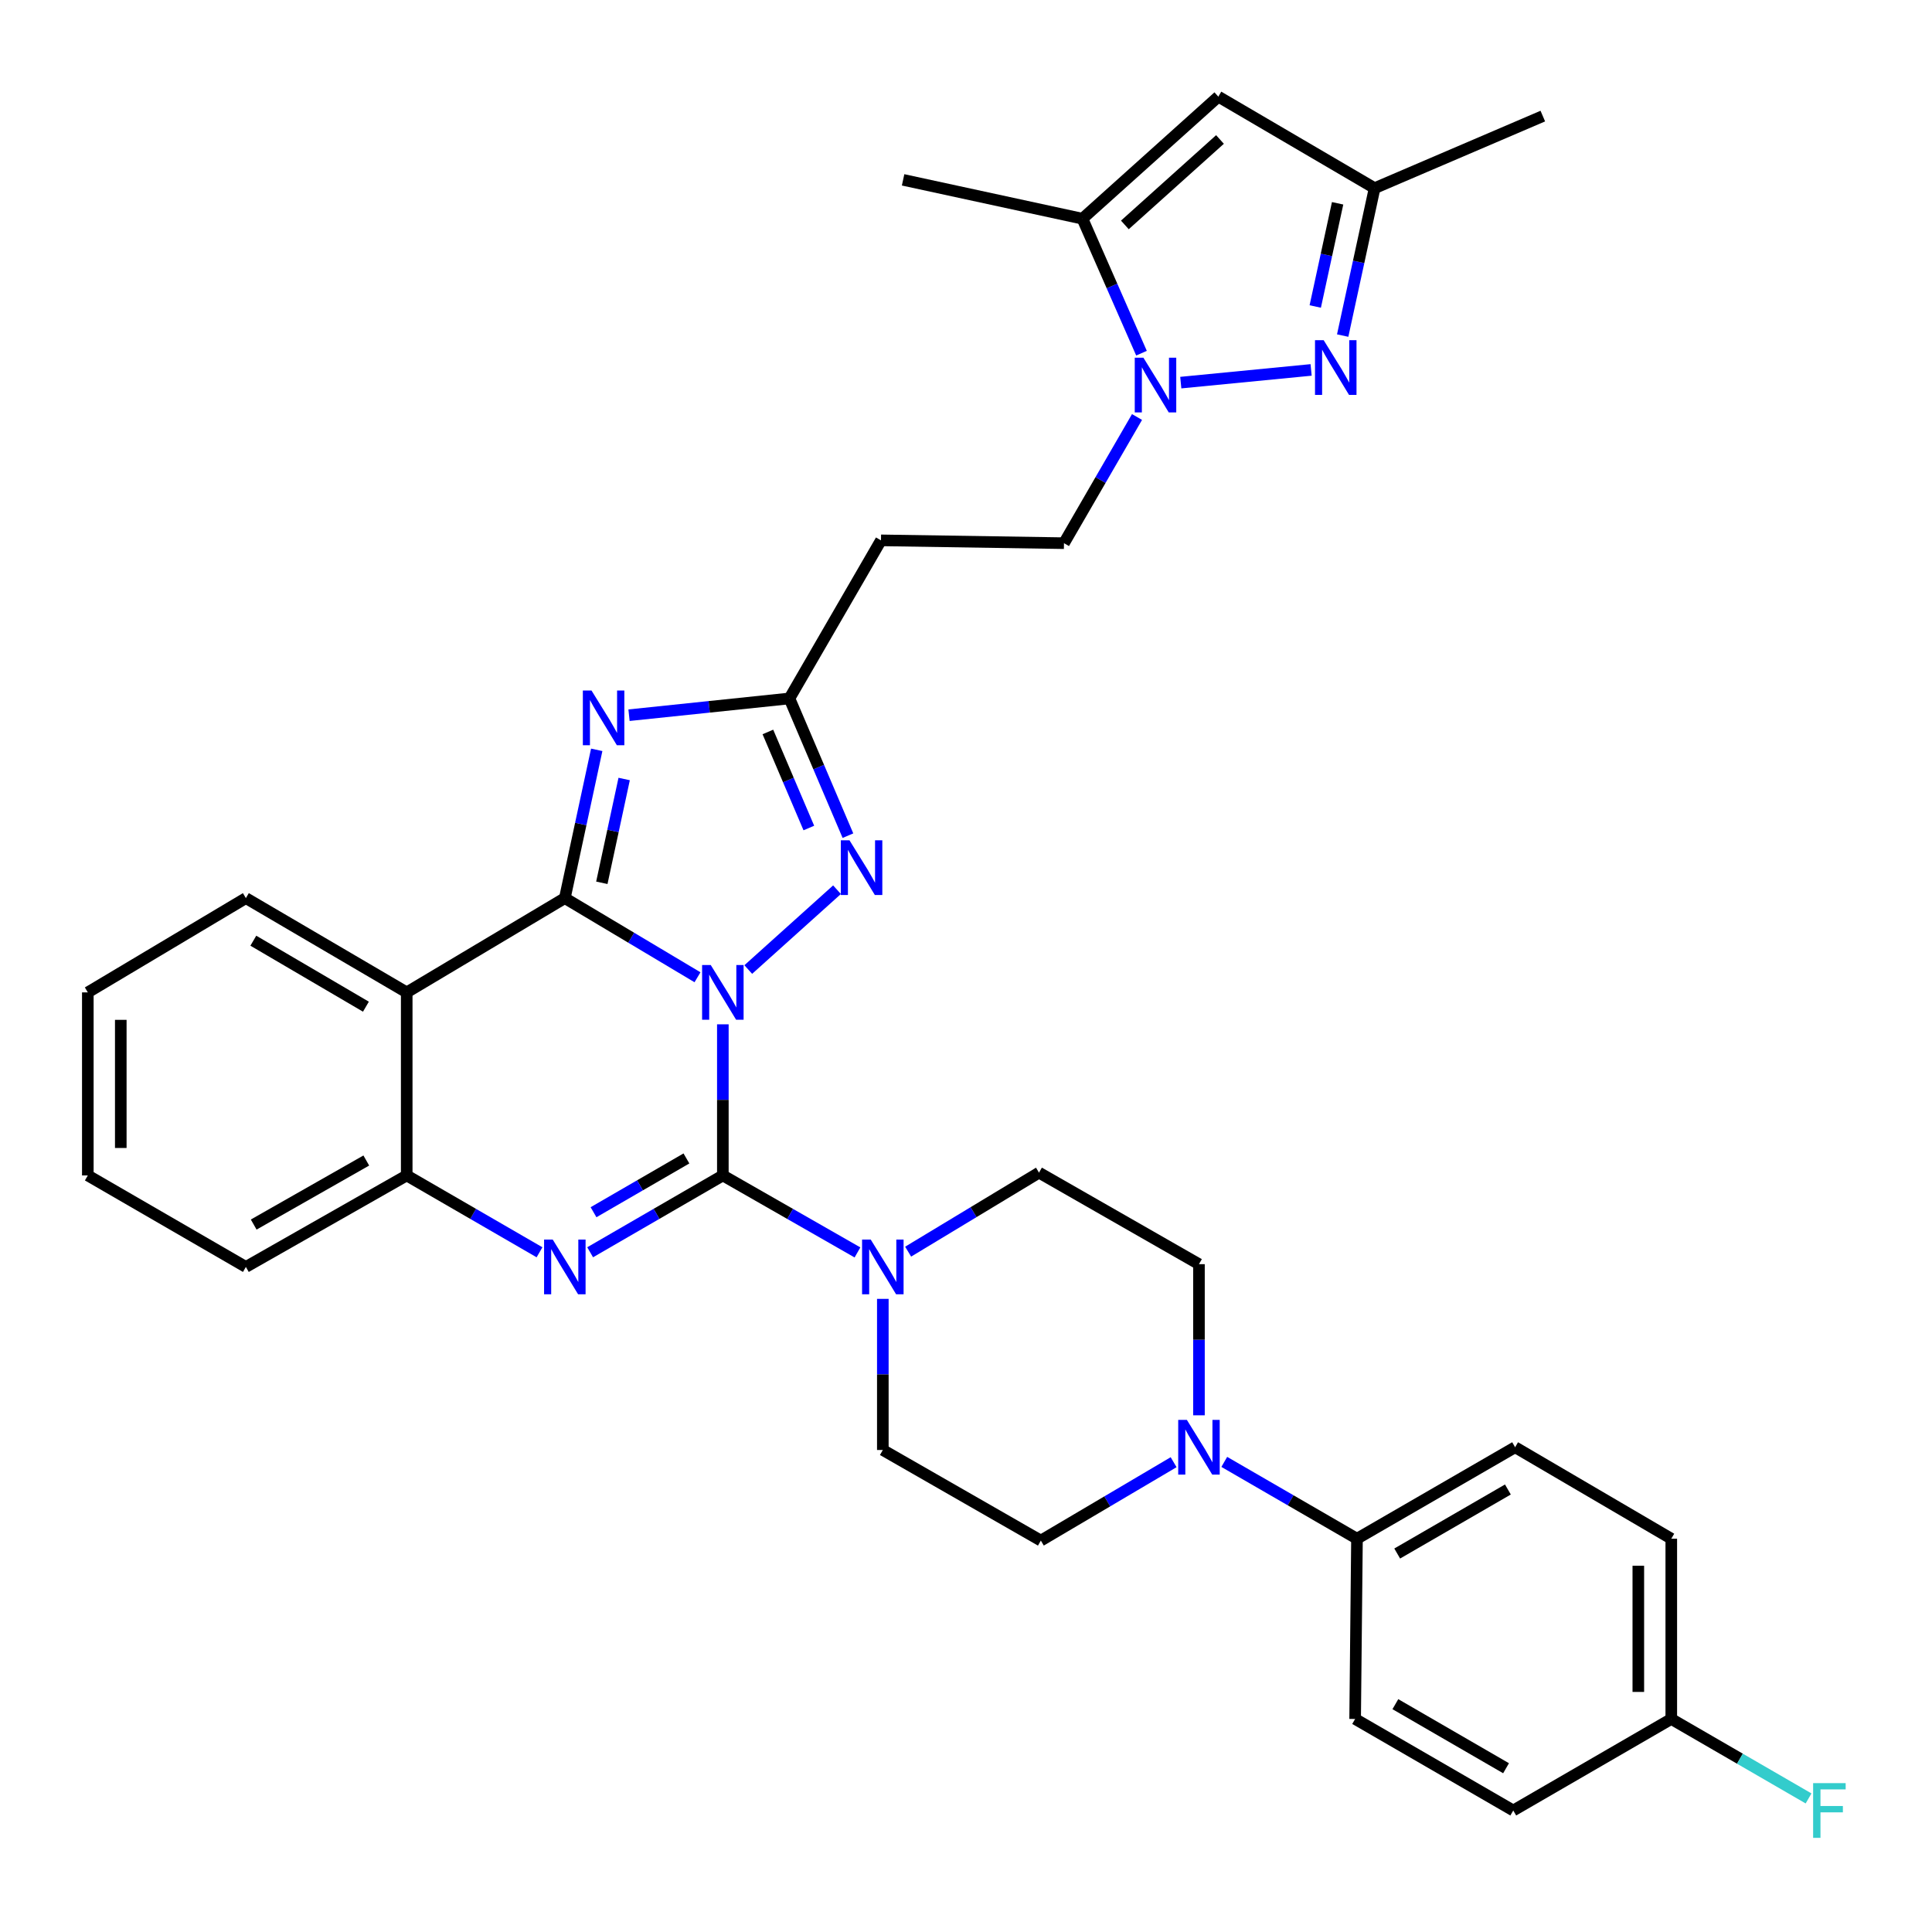 <?xml version='1.0' encoding='iso-8859-1'?>
<svg version='1.1' baseProfile='full'
              xmlns='http://www.w3.org/2000/svg'
                      xmlns:rdkit='http://www.rdkit.org/xml'
                      xmlns:xlink='http://www.w3.org/1999/xlink'
                  xml:space='preserve'
width='1000px' height='1000px' viewBox='0 0 1000 1000'>
<!-- END OF HEADER -->
<rect style='opacity:1.0;fill:#FFFFFF;stroke:none' width='1000' height='1000' x='0' y='0'> </rect>
<path class='bond-0' d='M 361.024,505.831 L 326.689,485.347' style='fill:none;fill-rule:evenodd;stroke:#0000FF;stroke-width:6px;stroke-linecap:butt;stroke-linejoin:miter;stroke-opacity:1' />
<path class='bond-0' d='M 326.689,485.347 L 292.354,464.863' style='fill:none;fill-rule:evenodd;stroke:#000000;stroke-width:6px;stroke-linecap:butt;stroke-linejoin:miter;stroke-opacity:1' />
<path class='bond-1' d='M 374.145,530.187 L 374.145,569.297' style='fill:none;fill-rule:evenodd;stroke:#0000FF;stroke-width:6px;stroke-linecap:butt;stroke-linejoin:miter;stroke-opacity:1' />
<path class='bond-1' d='M 374.145,569.297 L 374.145,608.407' style='fill:none;fill-rule:evenodd;stroke:#000000;stroke-width:6px;stroke-linecap:butt;stroke-linejoin:miter;stroke-opacity:1' />
<path class='bond-4' d='M 387.299,501.828 L 433.234,460.514' style='fill:none;fill-rule:evenodd;stroke:#0000FF;stroke-width:6px;stroke-linecap:butt;stroke-linejoin:miter;stroke-opacity:1' />
<path class='bond-3' d='M 292.354,464.863 L 300.608,426.487' style='fill:none;fill-rule:evenodd;stroke:#000000;stroke-width:6px;stroke-linecap:butt;stroke-linejoin:miter;stroke-opacity:1' />
<path class='bond-3' d='M 300.608,426.487 L 308.862,388.11' style='fill:none;fill-rule:evenodd;stroke:#0000FF;stroke-width:6px;stroke-linecap:butt;stroke-linejoin:miter;stroke-opacity:1' />
<path class='bond-3' d='M 311.51,456.937 L 317.288,430.074' style='fill:none;fill-rule:evenodd;stroke:#000000;stroke-width:6px;stroke-linecap:butt;stroke-linejoin:miter;stroke-opacity:1' />
<path class='bond-3' d='M 317.288,430.074 L 323.066,403.211' style='fill:none;fill-rule:evenodd;stroke:#0000FF;stroke-width:6px;stroke-linecap:butt;stroke-linejoin:miter;stroke-opacity:1' />
<path class='bond-5' d='M 292.354,464.863 L 210.515,513.659' style='fill:none;fill-rule:evenodd;stroke:#000000;stroke-width:6px;stroke-linecap:butt;stroke-linejoin:miter;stroke-opacity:1' />
<path class='bond-2' d='M 374.145,608.407 L 339.801,628.292' style='fill:none;fill-rule:evenodd;stroke:#000000;stroke-width:6px;stroke-linecap:butt;stroke-linejoin:miter;stroke-opacity:1' />
<path class='bond-2' d='M 339.801,628.292 L 305.457,648.176' style='fill:none;fill-rule:evenodd;stroke:#0000FF;stroke-width:6px;stroke-linecap:butt;stroke-linejoin:miter;stroke-opacity:1' />
<path class='bond-2' d='M 355.293,599.607 L 331.252,613.526' style='fill:none;fill-rule:evenodd;stroke:#000000;stroke-width:6px;stroke-linecap:butt;stroke-linejoin:miter;stroke-opacity:1' />
<path class='bond-2' d='M 331.252,613.526 L 307.211,627.446' style='fill:none;fill-rule:evenodd;stroke:#0000FF;stroke-width:6px;stroke-linecap:butt;stroke-linejoin:miter;stroke-opacity:1' />
<path class='bond-9' d='M 374.145,608.407 L 408.985,628.332' style='fill:none;fill-rule:evenodd;stroke:#000000;stroke-width:6px;stroke-linecap:butt;stroke-linejoin:miter;stroke-opacity:1' />
<path class='bond-9' d='M 408.985,628.332 L 443.826,648.257' style='fill:none;fill-rule:evenodd;stroke:#0000FF;stroke-width:6px;stroke-linecap:butt;stroke-linejoin:miter;stroke-opacity:1' />
<path class='bond-10' d='M 279.25,648.18 L 244.883,628.294' style='fill:none;fill-rule:evenodd;stroke:#0000FF;stroke-width:6px;stroke-linecap:butt;stroke-linejoin:miter;stroke-opacity:1' />
<path class='bond-10' d='M 244.883,628.294 L 210.515,608.407' style='fill:none;fill-rule:evenodd;stroke:#000000;stroke-width:6px;stroke-linecap:butt;stroke-linejoin:miter;stroke-opacity:1' />
<path class='bond-34' d='M 325.578,370.19 L 367.094,365.854' style='fill:none;fill-rule:evenodd;stroke:#0000FF;stroke-width:6px;stroke-linecap:butt;stroke-linejoin:miter;stroke-opacity:1' />
<path class='bond-34' d='M 367.094,365.854 L 408.609,361.517' style='fill:none;fill-rule:evenodd;stroke:#000000;stroke-width:6px;stroke-linecap:butt;stroke-linejoin:miter;stroke-opacity:1' />
<path class='bond-8' d='M 438.893,432.541 L 423.751,397.029' style='fill:none;fill-rule:evenodd;stroke:#0000FF;stroke-width:6px;stroke-linecap:butt;stroke-linejoin:miter;stroke-opacity:1' />
<path class='bond-8' d='M 423.751,397.029 L 408.609,361.517' style='fill:none;fill-rule:evenodd;stroke:#000000;stroke-width:6px;stroke-linecap:butt;stroke-linejoin:miter;stroke-opacity:1' />
<path class='bond-8' d='M 418.656,428.579 L 408.057,403.721' style='fill:none;fill-rule:evenodd;stroke:#0000FF;stroke-width:6px;stroke-linecap:butt;stroke-linejoin:miter;stroke-opacity:1' />
<path class='bond-8' d='M 408.057,403.721 L 397.458,378.863' style='fill:none;fill-rule:evenodd;stroke:#000000;stroke-width:6px;stroke-linecap:butt;stroke-linejoin:miter;stroke-opacity:1' />
<path class='bond-25' d='M 210.515,513.659 L 127.265,464.863' style='fill:none;fill-rule:evenodd;stroke:#000000;stroke-width:6px;stroke-linecap:butt;stroke-linejoin:miter;stroke-opacity:1' />
<path class='bond-25' d='M 189.4,521.059 L 131.125,486.902' style='fill:none;fill-rule:evenodd;stroke:#000000;stroke-width:6px;stroke-linecap:butt;stroke-linejoin:miter;stroke-opacity:1' />
<path class='bond-35' d='M 210.515,513.659 L 210.515,608.407' style='fill:none;fill-rule:evenodd;stroke:#000000;stroke-width:6px;stroke-linecap:butt;stroke-linejoin:miter;stroke-opacity:1' />
<path class='bond-6' d='M 588.521,215.843 L 569.617,248.495' style='fill:none;fill-rule:evenodd;stroke:#0000FF;stroke-width:6px;stroke-linecap:butt;stroke-linejoin:miter;stroke-opacity:1' />
<path class='bond-6' d='M 569.617,248.495 L 550.713,281.148' style='fill:none;fill-rule:evenodd;stroke:#000000;stroke-width:6px;stroke-linecap:butt;stroke-linejoin:miter;stroke-opacity:1' />
<path class='bond-7' d='M 611.171,198.044 L 678.631,191.472' style='fill:none;fill-rule:evenodd;stroke:#0000FF;stroke-width:6px;stroke-linecap:butt;stroke-linejoin:miter;stroke-opacity:1' />
<path class='bond-11' d='M 590.838,182.808 L 575.557,148.007' style='fill:none;fill-rule:evenodd;stroke:#0000FF;stroke-width:6px;stroke-linecap:butt;stroke-linejoin:miter;stroke-opacity:1' />
<path class='bond-11' d='M 575.557,148.007 L 560.277,113.206' style='fill:none;fill-rule:evenodd;stroke:#000000;stroke-width:6px;stroke-linecap:butt;stroke-linejoin:miter;stroke-opacity:1' />
<path class='bond-14' d='M 694.968,173.694 L 703.233,135.545' style='fill:none;fill-rule:evenodd;stroke:#0000FF;stroke-width:6px;stroke-linecap:butt;stroke-linejoin:miter;stroke-opacity:1' />
<path class='bond-14' d='M 703.233,135.545 L 711.499,97.395' style='fill:none;fill-rule:evenodd;stroke:#000000;stroke-width:6px;stroke-linecap:butt;stroke-linejoin:miter;stroke-opacity:1' />
<path class='bond-14' d='M 680.773,158.637 L 686.559,131.932' style='fill:none;fill-rule:evenodd;stroke:#0000FF;stroke-width:6px;stroke-linecap:butt;stroke-linejoin:miter;stroke-opacity:1' />
<path class='bond-14' d='M 686.559,131.932 L 692.345,105.227' style='fill:none;fill-rule:evenodd;stroke:#000000;stroke-width:6px;stroke-linecap:butt;stroke-linejoin:miter;stroke-opacity:1' />
<path class='bond-15' d='M 408.609,361.517 L 455.993,279.688' style='fill:none;fill-rule:evenodd;stroke:#000000;stroke-width:6px;stroke-linecap:butt;stroke-linejoin:miter;stroke-opacity:1' />
<path class='bond-18' d='M 456.95,672.291 L 456.95,711.401' style='fill:none;fill-rule:evenodd;stroke:#0000FF;stroke-width:6px;stroke-linecap:butt;stroke-linejoin:miter;stroke-opacity:1' />
<path class='bond-18' d='M 456.95,711.401 L 456.95,750.511' style='fill:none;fill-rule:evenodd;stroke:#000000;stroke-width:6px;stroke-linecap:butt;stroke-linejoin:miter;stroke-opacity:1' />
<path class='bond-19' d='M 470.051,647.853 L 503.918,627.405' style='fill:none;fill-rule:evenodd;stroke:#0000FF;stroke-width:6px;stroke-linecap:butt;stroke-linejoin:miter;stroke-opacity:1' />
<path class='bond-19' d='M 503.918,627.405 L 537.784,606.957' style='fill:none;fill-rule:evenodd;stroke:#000000;stroke-width:6px;stroke-linecap:butt;stroke-linejoin:miter;stroke-opacity:1' />
<path class='bond-30' d='M 210.515,608.407 L 127.265,655.762' style='fill:none;fill-rule:evenodd;stroke:#000000;stroke-width:6px;stroke-linecap:butt;stroke-linejoin:miter;stroke-opacity:1' />
<path class='bond-30' d='M 189.592,600.68 L 131.316,633.829' style='fill:none;fill-rule:evenodd;stroke:#000000;stroke-width:6px;stroke-linecap:butt;stroke-linejoin:miter;stroke-opacity:1' />
<path class='bond-12' d='M 560.277,113.206 L 630.608,50.021' style='fill:none;fill-rule:evenodd;stroke:#000000;stroke-width:6px;stroke-linecap:butt;stroke-linejoin:miter;stroke-opacity:1' />
<path class='bond-12' d='M 582.229,116.42 L 631.461,72.191' style='fill:none;fill-rule:evenodd;stroke:#000000;stroke-width:6px;stroke-linecap:butt;stroke-linejoin:miter;stroke-opacity:1' />
<path class='bond-29' d='M 560.277,113.206 L 467.443,93.092' style='fill:none;fill-rule:evenodd;stroke:#000000;stroke-width:6px;stroke-linecap:butt;stroke-linejoin:miter;stroke-opacity:1' />
<path class='bond-38' d='M 630.608,50.021 L 711.499,97.395' style='fill:none;fill-rule:evenodd;stroke:#000000;stroke-width:6px;stroke-linecap:butt;stroke-linejoin:miter;stroke-opacity:1' />
<path class='bond-13' d='M 620.58,732.56 L 620.58,693.446' style='fill:none;fill-rule:evenodd;stroke:#0000FF;stroke-width:6px;stroke-linecap:butt;stroke-linejoin:miter;stroke-opacity:1' />
<path class='bond-13' d='M 620.58,693.446 L 620.58,654.331' style='fill:none;fill-rule:evenodd;stroke:#000000;stroke-width:6px;stroke-linecap:butt;stroke-linejoin:miter;stroke-opacity:1' />
<path class='bond-17' d='M 633.683,756.674 L 668.027,776.554' style='fill:none;fill-rule:evenodd;stroke:#0000FF;stroke-width:6px;stroke-linecap:butt;stroke-linejoin:miter;stroke-opacity:1' />
<path class='bond-17' d='M 668.027,776.554 L 702.371,796.435' style='fill:none;fill-rule:evenodd;stroke:#000000;stroke-width:6px;stroke-linecap:butt;stroke-linejoin:miter;stroke-opacity:1' />
<path class='bond-36' d='M 607.464,756.832 L 573.103,777.117' style='fill:none;fill-rule:evenodd;stroke:#0000FF;stroke-width:6px;stroke-linecap:butt;stroke-linejoin:miter;stroke-opacity:1' />
<path class='bond-36' d='M 573.103,777.117 L 538.742,797.402' style='fill:none;fill-rule:evenodd;stroke:#000000;stroke-width:6px;stroke-linecap:butt;stroke-linejoin:miter;stroke-opacity:1' />
<path class='bond-31' d='M 711.499,97.395 L 798.56,60.087' style='fill:none;fill-rule:evenodd;stroke:#000000;stroke-width:6px;stroke-linecap:butt;stroke-linejoin:miter;stroke-opacity:1' />
<path class='bond-16' d='M 455.993,279.688 L 550.713,281.148' style='fill:none;fill-rule:evenodd;stroke:#000000;stroke-width:6px;stroke-linecap:butt;stroke-linejoin:miter;stroke-opacity:1' />
<path class='bond-22' d='M 702.371,796.435 L 784.219,749.089' style='fill:none;fill-rule:evenodd;stroke:#000000;stroke-width:6px;stroke-linecap:butt;stroke-linejoin:miter;stroke-opacity:1' />
<path class='bond-22' d='M 723.191,804.102 L 780.485,770.96' style='fill:none;fill-rule:evenodd;stroke:#000000;stroke-width:6px;stroke-linecap:butt;stroke-linejoin:miter;stroke-opacity:1' />
<path class='bond-23' d='M 702.371,796.435 L 701.414,889.733' style='fill:none;fill-rule:evenodd;stroke:#000000;stroke-width:6px;stroke-linecap:butt;stroke-linejoin:miter;stroke-opacity:1' />
<path class='bond-20' d='M 456.95,750.511 L 538.742,797.402' style='fill:none;fill-rule:evenodd;stroke:#000000;stroke-width:6px;stroke-linecap:butt;stroke-linejoin:miter;stroke-opacity:1' />
<path class='bond-21' d='M 537.784,606.957 L 620.58,654.331' style='fill:none;fill-rule:evenodd;stroke:#000000;stroke-width:6px;stroke-linecap:butt;stroke-linejoin:miter;stroke-opacity:1' />
<path class='bond-27' d='M 784.219,749.089 L 865.053,796.435' style='fill:none;fill-rule:evenodd;stroke:#000000;stroke-width:6px;stroke-linecap:butt;stroke-linejoin:miter;stroke-opacity:1' />
<path class='bond-26' d='M 701.414,889.733 L 783.262,937.107' style='fill:none;fill-rule:evenodd;stroke:#000000;stroke-width:6px;stroke-linecap:butt;stroke-linejoin:miter;stroke-opacity:1' />
<path class='bond-26' d='M 722.238,882.073 L 779.532,915.235' style='fill:none;fill-rule:evenodd;stroke:#000000;stroke-width:6px;stroke-linecap:butt;stroke-linejoin:miter;stroke-opacity:1' />
<path class='bond-24' d='M 865.053,889.733 L 783.262,937.107' style='fill:none;fill-rule:evenodd;stroke:#000000;stroke-width:6px;stroke-linecap:butt;stroke-linejoin:miter;stroke-opacity:1' />
<path class='bond-28' d='M 865.053,889.733 L 900.58,910.299' style='fill:none;fill-rule:evenodd;stroke:#000000;stroke-width:6px;stroke-linecap:butt;stroke-linejoin:miter;stroke-opacity:1' />
<path class='bond-28' d='M 900.58,910.299 L 936.107,930.865' style='fill:none;fill-rule:evenodd;stroke:#33CCCC;stroke-width:6px;stroke-linecap:butt;stroke-linejoin:miter;stroke-opacity:1' />
<path class='bond-39' d='M 865.053,889.733 L 865.053,796.435' style='fill:none;fill-rule:evenodd;stroke:#000000;stroke-width:6px;stroke-linecap:butt;stroke-linejoin:miter;stroke-opacity:1' />
<path class='bond-39' d='M 847.991,875.738 L 847.991,810.43' style='fill:none;fill-rule:evenodd;stroke:#000000;stroke-width:6px;stroke-linecap:butt;stroke-linejoin:miter;stroke-opacity:1' />
<path class='bond-32' d='M 127.265,464.863 L 45.455,513.659' style='fill:none;fill-rule:evenodd;stroke:#000000;stroke-width:6px;stroke-linecap:butt;stroke-linejoin:miter;stroke-opacity:1' />
<path class='bond-33' d='M 127.265,655.762 L 45.455,608.407' style='fill:none;fill-rule:evenodd;stroke:#000000;stroke-width:6px;stroke-linecap:butt;stroke-linejoin:miter;stroke-opacity:1' />
<path class='bond-37' d='M 45.455,513.659 L 45.455,608.407' style='fill:none;fill-rule:evenodd;stroke:#000000;stroke-width:6px;stroke-linecap:butt;stroke-linejoin:miter;stroke-opacity:1' />
<path class='bond-37' d='M 62.516,527.871 L 62.516,594.195' style='fill:none;fill-rule:evenodd;stroke:#000000;stroke-width:6px;stroke-linecap:butt;stroke-linejoin:miter;stroke-opacity:1' />
<path  class='atom-0' d='M 367.885 499.499
L 377.165 514.499
Q 378.085 515.979, 379.565 518.659
Q 381.045 521.339, 381.125 521.499
L 381.125 499.499
L 384.885 499.499
L 384.885 527.819
L 381.005 527.819
L 371.045 511.419
Q 369.885 509.499, 368.645 507.299
Q 367.445 505.099, 367.085 504.419
L 367.085 527.819
L 363.405 527.819
L 363.405 499.499
L 367.885 499.499
' fill='#0000FF'/>
<path  class='atom-3' d='M 286.094 641.602
L 295.374 656.602
Q 296.294 658.082, 297.774 660.762
Q 299.254 663.442, 299.334 663.602
L 299.334 641.602
L 303.094 641.602
L 303.094 669.922
L 299.214 669.922
L 289.254 653.522
Q 288.094 651.602, 286.854 649.402
Q 285.654 647.202, 285.294 646.522
L 285.294 669.922
L 281.614 669.922
L 281.614 641.602
L 286.094 641.602
' fill='#0000FF'/>
<path  class='atom-4' d='M 306.16 357.405
L 315.44 372.405
Q 316.36 373.885, 317.84 376.565
Q 319.32 379.245, 319.4 379.405
L 319.4 357.405
L 323.16 357.405
L 323.16 385.725
L 319.28 385.725
L 309.32 369.325
Q 308.16 367.405, 306.92 365.205
Q 305.72 363.005, 305.36 362.325
L 305.36 385.725
L 301.68 385.725
L 301.68 357.405
L 306.16 357.405
' fill='#0000FF'/>
<path  class='atom-5' d='M 439.686 434.921
L 448.966 449.921
Q 449.886 451.401, 451.366 454.081
Q 452.846 456.761, 452.926 456.921
L 452.926 434.921
L 456.686 434.921
L 456.686 463.241
L 452.806 463.241
L 442.846 446.841
Q 441.686 444.921, 440.446 442.721
Q 439.246 440.521, 438.886 439.841
L 438.886 463.241
L 435.206 463.241
L 435.206 434.921
L 439.686 434.921
' fill='#0000FF'/>
<path  class='atom-7' d='M 591.827 185.159
L 601.107 200.159
Q 602.027 201.639, 603.507 204.319
Q 604.987 206.999, 605.067 207.159
L 605.067 185.159
L 608.827 185.159
L 608.827 213.479
L 604.947 213.479
L 594.987 197.079
Q 593.827 195.159, 592.587 192.959
Q 591.387 190.759, 591.027 190.079
L 591.027 213.479
L 587.347 213.479
L 587.347 185.159
L 591.827 185.159
' fill='#0000FF'/>
<path  class='atom-8' d='M 685.125 176.069
L 694.405 191.069
Q 695.325 192.549, 696.805 195.229
Q 698.285 197.909, 698.365 198.069
L 698.365 176.069
L 702.125 176.069
L 702.125 204.389
L 698.245 204.389
L 688.285 187.989
Q 687.125 186.069, 685.885 183.869
Q 684.685 181.669, 684.325 180.989
L 684.325 204.389
L 680.645 204.389
L 680.645 176.069
L 685.125 176.069
' fill='#0000FF'/>
<path  class='atom-10' d='M 450.69 641.602
L 459.97 656.602
Q 460.89 658.082, 462.37 660.762
Q 463.85 663.442, 463.93 663.602
L 463.93 641.602
L 467.69 641.602
L 467.69 669.922
L 463.81 669.922
L 453.85 653.522
Q 452.69 651.602, 451.45 649.402
Q 450.25 647.202, 449.89 646.522
L 449.89 669.922
L 446.21 669.922
L 446.21 641.602
L 450.69 641.602
' fill='#0000FF'/>
<path  class='atom-14' d='M 614.32 734.929
L 623.6 749.929
Q 624.52 751.409, 626 754.089
Q 627.48 756.769, 627.56 756.929
L 627.56 734.929
L 631.32 734.929
L 631.32 763.249
L 627.44 763.249
L 617.48 746.849
Q 616.32 744.929, 615.08 742.729
Q 613.88 740.529, 613.52 739.849
L 613.52 763.249
L 609.84 763.249
L 609.84 734.929
L 614.32 734.929
' fill='#0000FF'/>
<path  class='atom-29' d='M 938.471 922.947
L 955.311 922.947
L 955.311 926.187
L 942.271 926.187
L 942.271 934.787
L 953.871 934.787
L 953.871 938.067
L 942.271 938.067
L 942.271 951.267
L 938.471 951.267
L 938.471 922.947
' fill='#33CCCC'/>
</svg>
